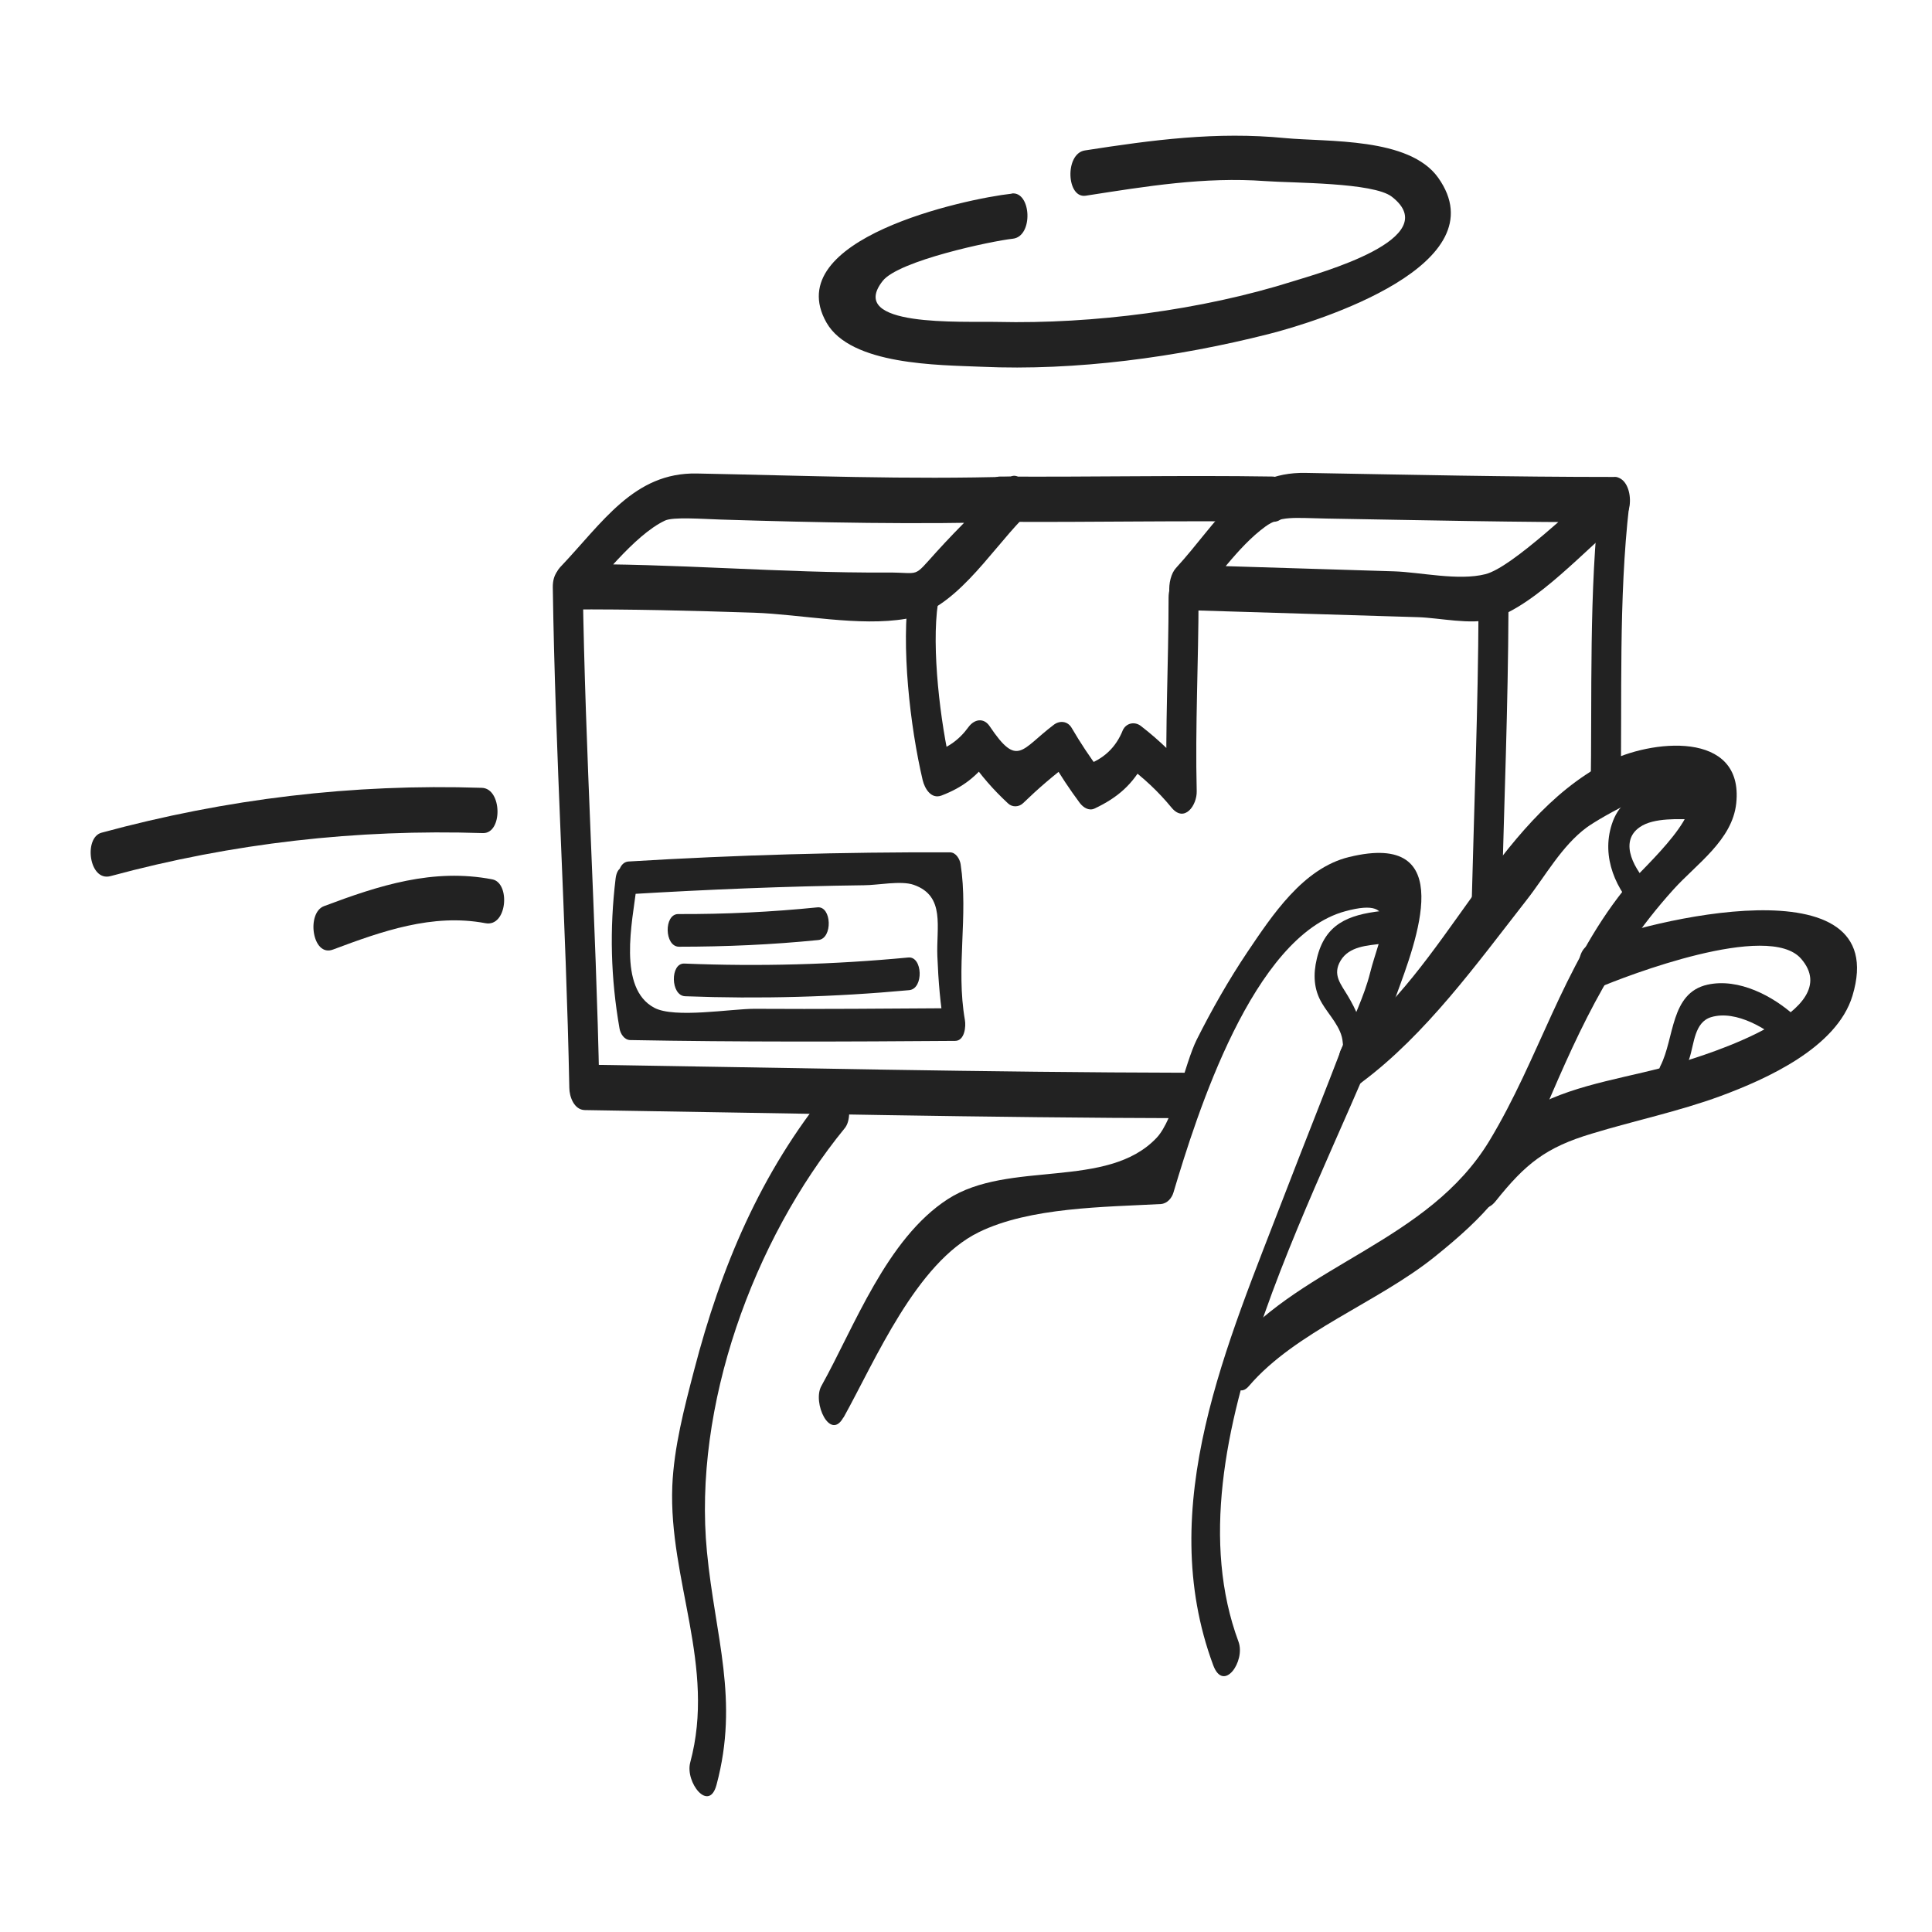 <svg width="96" height="96" viewBox="0 0 96 96" fill="none" xmlns="http://www.w3.org/2000/svg">
<g clip-path="url(#clip0_1118_3294)">
<path d="M41.916 70.435C43.507 67.572 45.523 62.752 48.633 61.229C51.176 59.979 54.905 59.979 57.681 59.828C57.995 59.807 58.228 59.535 58.309 59.253C59.464 55.391 62.24 46.518 66.85 45.278C69.717 44.501 68.562 46.417 68.076 48.353C67.792 49.492 67.215 50.642 66.799 51.741C65.827 54.282 64.814 56.803 63.841 59.334C60.994 66.765 57.347 74.831 60.285 82.747C60.801 84.128 61.896 82.545 61.541 81.577C57.904 71.776 66.009 58.628 69.383 49.452C70.356 46.8 72.514 41.245 67.032 42.586C64.743 43.14 63.203 45.5 61.977 47.315C61.045 48.706 60.214 50.168 59.464 51.66C58.866 52.86 58.35 55.613 57.468 56.541C55.016 59.132 50.133 57.62 47.093 59.586C44.054 61.552 42.453 65.928 40.812 68.872C40.356 69.689 41.248 71.625 41.906 70.435H41.916Z" fill="#222222"/>
<path d="M67.651 53.788C70.852 51.408 73.395 47.869 75.847 44.733C76.789 43.533 77.6 42.031 78.846 41.113C79.413 40.69 83.253 38.441 83.892 39.369C84.692 40.529 81.328 43.402 80.67 44.239C77.61 48.101 76.485 52.588 74.003 56.692C70.974 61.683 64.814 62.782 61.258 66.946C60.67 67.632 61.288 69.77 62.058 68.872C64.358 66.18 68.471 64.718 71.288 62.449C73.801 60.433 75.158 58.93 76.394 56.026C78.258 51.63 79.879 47.819 83.152 44.199C84.287 42.938 86.08 41.749 86.273 39.913C86.658 36.253 82.007 36.737 79.788 37.907C74.257 40.811 71.886 48.131 66.86 51.862C66.121 52.417 66.668 54.524 67.661 53.788H67.651Z" fill="#222222"/>
<path d="M79.383 49.099C80.822 48.484 87.873 45.772 89.494 47.637C91.794 50.279 84.773 52.406 83.425 52.82C81.156 53.516 78.38 53.818 76.272 54.978C74.945 55.704 74.145 56.954 73.223 58.123C72.625 58.87 73.456 60.765 74.317 59.686C75.806 57.821 76.809 57.014 79.099 56.329C81.217 55.683 83.405 55.23 85.492 54.463C87.782 53.616 91.267 52.053 92.047 49.482C94.094 42.717 81.723 45.762 78.957 46.951C78.086 47.325 78.4 49.543 79.403 49.109L79.383 49.099Z" fill="#222222"/>
<path d="M68.633 45.268C66.982 45.459 65.837 45.913 65.432 47.637C65.249 48.403 65.27 49.15 65.685 49.845C66.03 50.44 66.668 51.055 66.719 51.791C66.79 52.779 67.863 52.769 67.793 51.761C67.732 50.944 67.387 50.178 66.972 49.482C66.627 48.898 66.192 48.434 66.617 47.728C67.043 47.022 67.934 46.982 68.684 46.891C69.434 46.8 69.353 45.187 68.644 45.268H68.633Z" fill="#222222"/>
<path d="M84.226 39.096C82.564 39.066 80.68 39.127 80.092 40.952C79.555 42.605 80.295 44.239 81.47 45.398C82.078 45.993 82.443 44.451 81.977 43.987C81.288 43.301 80.376 41.849 81.49 41.093C82.179 40.619 83.456 40.7 84.256 40.72C84.976 40.73 84.945 39.117 84.216 39.096H84.226Z" fill="#222222"/>
<path d="M89.21 50.501C88.106 49.492 86.394 48.585 84.844 48.928C82.99 49.341 83.212 51.59 82.503 52.971C82.199 53.566 82.848 54.958 83.283 54.1C83.537 53.606 83.78 53.102 83.952 52.568C84.185 51.852 84.195 50.793 85.026 50.541C86.272 50.168 87.843 51.136 88.704 51.922C89.342 52.497 89.707 50.955 89.21 50.511V50.501Z" fill="#222222"/>
<path d="M41.177 54.12C37.793 58.265 35.827 62.943 34.49 68.085C34.003 69.951 33.487 71.907 33.406 73.843C33.223 78.511 35.584 82.797 34.297 87.576C34.034 88.554 35.229 90.097 35.604 88.685C36.739 84.45 35.533 81.325 35.128 77.11C34.429 69.89 37.418 61.632 41.977 56.056C42.544 55.361 41.916 53.223 41.177 54.13V54.12Z" fill="#222222"/>
<path d="M50.011 23.841C48.846 25.041 47.641 26.2 46.526 27.431C45.321 28.762 45.776 28.439 44.084 28.449C38.786 28.479 33.487 27.985 28.188 28.036L28.613 30.123C29.758 28.923 31.501 26.594 33.041 25.868C33.436 25.676 34.895 25.787 35.817 25.817C40.69 25.968 45.564 26.069 50.437 25.928C51.44 25.898 51.389 23.649 50.386 23.68C45.128 23.841 39.88 23.629 34.622 23.528C31.501 23.468 29.951 25.959 27.823 28.197C27.367 28.681 27.286 30.294 28.249 30.284C31.329 30.264 34.409 30.345 37.479 30.445C39.799 30.526 42.707 31.141 45.007 30.748C47.408 30.334 49.1 27.541 50.812 25.767C51.45 25.111 50.842 22.984 50.011 23.841Z" fill="#222222"/>
<path d="M79.829 23.871C78.299 25.091 75.158 28.187 73.81 28.53C72.463 28.872 70.568 28.429 69.261 28.389L58.795 28.066L59.221 30.153C60.376 28.883 61.49 27.178 62.868 26.17C63.628 25.616 64.266 25.737 65.938 25.767C70.71 25.848 75.492 25.958 80.264 25.948C81.267 25.948 81.216 23.7 80.213 23.7C75.097 23.7 69.991 23.589 64.874 23.498C61.673 23.438 60.548 25.918 58.431 28.227C57.964 28.731 57.894 30.284 58.856 30.314C62.726 30.435 66.586 30.546 70.457 30.667C71.52 30.698 73.101 31.061 74.124 30.758C76.343 30.093 78.886 27.178 80.639 25.787C81.358 25.212 80.801 23.095 79.839 23.861L79.829 23.871Z" fill="#222222"/>
<path d="M45.168 29.377C44.763 32.079 45.219 36.092 45.847 38.764C45.948 39.178 46.262 39.722 46.779 39.531C47.863 39.117 48.532 38.573 49.221 37.665L48.167 37.695C48.735 38.532 49.353 39.238 50.092 39.924C50.305 40.125 50.639 40.105 50.842 39.904C51.571 39.198 52.331 38.542 53.152 37.927L52.25 37.776C52.686 38.522 53.142 39.208 53.658 39.904C53.831 40.125 54.104 40.307 54.388 40.176C55.543 39.631 56.303 38.966 56.891 37.827L55.999 38.028C56.85 38.684 57.519 39.288 58.218 40.136C58.856 40.902 59.484 40.014 59.464 39.309C59.383 36.102 59.555 32.866 59.555 29.659C59.555 28.268 58.066 28.308 58.066 29.7C58.066 32.916 57.894 36.143 57.975 39.349L59.221 38.522C58.451 37.605 57.64 36.808 56.688 36.072C56.384 35.84 55.968 35.921 55.796 36.274C55.452 37.141 54.834 37.726 53.932 38.028L54.662 38.3C54.145 37.605 53.689 36.919 53.253 36.173C53.051 35.82 52.645 35.79 52.352 36.022C50.741 37.242 50.568 38.159 49.18 36.092C48.886 35.648 48.42 35.729 48.127 36.122C47.661 36.768 47.063 37.191 46.323 37.393L47.255 38.159C46.728 35.931 46.273 32.2 46.607 29.972C46.789 28.782 45.381 27.925 45.158 29.407L45.168 29.377Z" fill="#222222"/>
<path d="M49.748 25.928C54.256 25.958 58.765 25.857 63.273 25.928C64.266 25.938 64.236 23.689 63.223 23.679C58.714 23.609 54.206 23.71 49.697 23.679C48.704 23.679 48.745 25.928 49.748 25.928Z" fill="#222222"/>
<path d="M31.278 44.431C35.158 44.199 39.049 44.037 42.94 43.987C43.608 43.987 44.773 43.745 45.402 43.967C46.992 44.521 46.516 46.084 46.577 47.516C46.627 48.756 46.719 49.895 46.931 51.136L47.418 50.097C44.105 50.117 40.792 50.148 37.479 50.127C36.324 50.127 33.517 50.611 32.514 50.077C30.68 49.109 31.42 45.802 31.633 44.057C31.734 43.2 30.721 42.585 30.589 43.654C30.285 46.175 30.346 48.595 30.782 51.095C30.822 51.358 31.015 51.67 31.308 51.68C36.688 51.781 42.068 51.761 47.458 51.721C47.934 51.721 48.005 51.005 47.945 50.682C47.489 48.071 48.127 45.529 47.732 42.938C47.691 42.686 47.499 42.353 47.205 42.353C41.876 42.333 36.557 42.484 31.238 42.807C30.508 42.847 30.559 44.471 31.278 44.431Z" fill="#222222"/>
<path d="M33.74 47.042C36.05 47.042 38.36 46.941 40.66 46.71C41.389 46.639 41.329 45.016 40.62 45.086C38.32 45.318 36.01 45.429 33.7 45.419C32.98 45.419 33.011 47.042 33.74 47.042Z" fill="#222222"/>
<path d="M34.044 49.503C37.762 49.644 41.47 49.543 45.179 49.2C45.908 49.13 45.847 47.516 45.138 47.577C41.43 47.93 37.722 48.031 34.003 47.879C33.294 47.849 33.314 49.472 34.044 49.503Z" fill="#222222"/>
<path d="M58.958 53.304C48.978 53.284 38.988 53.052 29.009 52.901L29.779 54.01C29.616 45.721 29.079 37.433 28.958 29.145C28.938 27.763 27.448 27.794 27.468 29.185C27.59 37.474 28.127 45.752 28.289 54.05C28.289 54.484 28.522 55.149 29.059 55.159C39.039 55.31 49.018 55.542 59.008 55.563C60.011 55.563 59.961 53.314 58.958 53.314V53.304Z" fill="#222222"/>
<path d="M73.466 30.314C73.446 35.114 73.253 39.913 73.132 44.703C73.091 46.094 74.581 46.044 74.621 44.662C74.743 39.863 74.935 35.063 74.955 30.274C74.955 28.882 73.476 28.933 73.466 30.314Z" fill="#222222"/>
<path d="M79.504 24.547C78.937 29.447 79.119 34.499 79.038 39.42C79.018 40.811 80.497 40.761 80.528 39.379C80.609 34.66 80.416 29.8 80.953 25.112C81.085 23.932 79.677 23.065 79.504 24.547Z" fill="#222222"/>
<path d="M5.493 43.533C11.562 41.89 17.712 41.194 23.993 41.396C24.986 41.426 24.956 39.177 23.943 39.147C17.509 38.935 11.248 39.692 5.047 41.376C4.145 41.617 4.419 43.826 5.493 43.533Z" fill="#222222"/>
<path d="M16.546 47.183C18.968 46.276 21.491 45.378 24.115 45.872C25.209 46.084 25.371 43.866 24.459 43.694C21.521 43.13 18.836 43.997 16.101 45.025C15.209 45.358 15.513 47.576 16.546 47.183Z" fill="#222222"/>
<path d="M50.275 9.623C47.965 9.876 38.714 11.872 41.065 16.026C42.27 18.154 46.657 18.134 48.775 18.224C53.456 18.436 58.491 17.75 63.03 16.601C65.543 15.966 74.53 13.143 71.46 8.827C70.021 6.81 65.968 7.062 63.851 6.861C60.447 6.528 57.275 6.951 53.902 7.476C52.899 7.637 52.99 9.876 53.952 9.724C56.941 9.26 59.849 8.777 62.868 8.998C64.246 9.099 68.238 9.059 69.16 9.775C71.835 11.852 65.563 13.566 64.246 13.979C59.707 15.411 54.327 16.107 49.565 15.996C47.792 15.956 42.038 16.278 43.861 13.959C44.651 12.951 49.292 11.973 50.325 11.862C51.359 11.751 51.247 9.502 50.275 9.613V9.623Z" fill="#222222"/>
</g>
<defs>
<clipPath id="clip0_1118_3294">
<rect width="87.75" height="82.5" fill="white" transform="translate(4.5 6.75)"/>
</clipPath>
</defs>
</svg>

